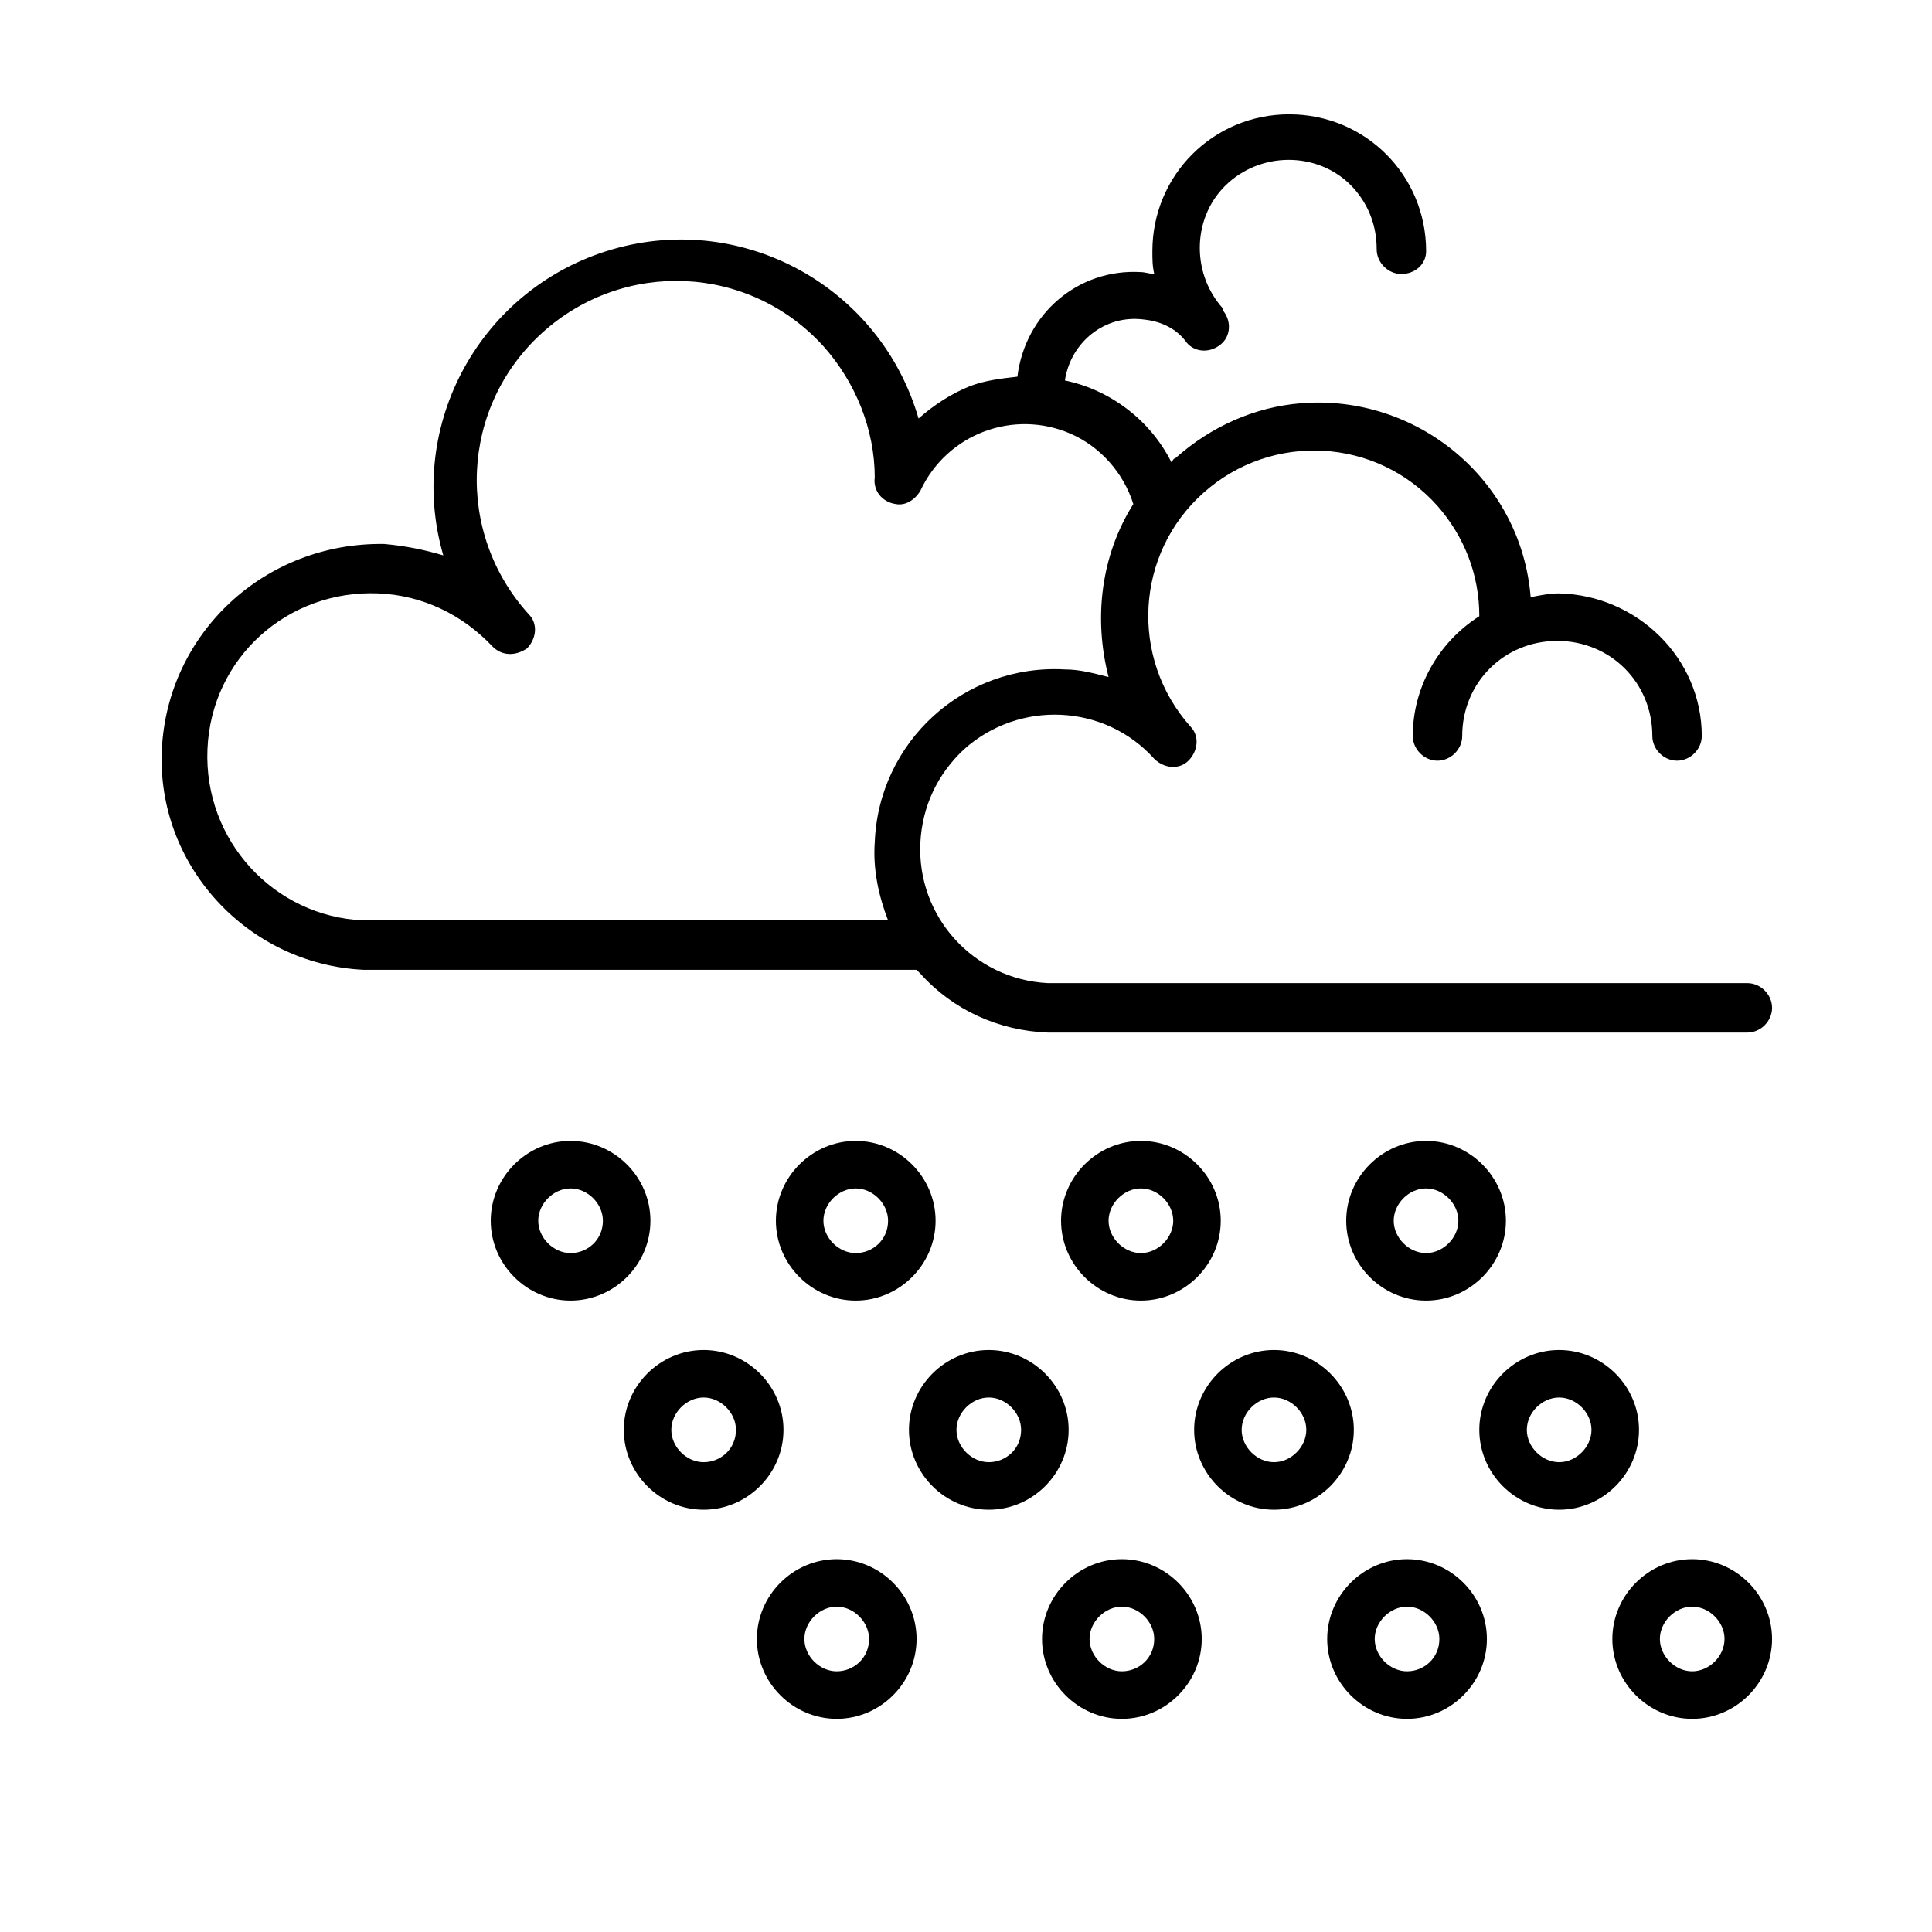 <?xml version="1.0" encoding="UTF-8"?>
<!-- The Best Svg Icon site in the world: iconSvg.co, Visit us! https://iconsvg.co -->
<svg fill="#000000" width="800px" height="800px" version="1.1" viewBox="144 144 512 512" xmlns="http://www.w3.org/2000/svg">
 <g>
  <path d="m387.91 402.02c8.566 9.574 20.656 15.113 33.754 15.617h185.4c3.527 0 6.551-3.023 6.551-6.551 0-3.527-3.023-6.551-6.551-6.551h-185.4c-19.648-1.008-34.762-17.633-33.754-37.281 0.504-9.574 4.535-18.137 11.586-24.688 14.609-13.098 37.281-12.09 50.383 2.519 2.519 2.519 6.551 3.023 9.07 0.504 2.519-2.519 3.023-6.551 0.504-9.07-16.121-18.137-14.609-45.848 3.527-61.969s45.848-14.609 61.969 3.527c7.055 8.062 11.082 18.137 11.082 29.223-11.082 7.055-17.633 19.145-17.633 31.738 0 3.527 3.023 6.551 6.551 6.551 3.527 0 6.551-3.023 6.551-6.551 0-14.105 11.082-25.191 25.191-25.191 14.105 0 25.191 11.082 25.191 25.191 0 3.527 3.023 6.551 6.551 6.551s6.551-3.023 6.551-6.551c0-20.656-17.129-37.281-37.785-37.785-2.519 0-5.039 0.504-7.559 1.008-2.519-31.234-30.23-53.906-60.961-51.387-12.09 1.008-23.68 6.047-33.25 14.609-0.504 0-0.504 0.504-1.008 1.008-5.543-11.082-16.121-19.145-28.215-21.664 1.512-10.078 10.578-17.633 21.16-16.121 4.535 0.504 8.566 2.519 11.082 6.047 2.016 2.519 6.047 3.023 9.07 0.504 2.519-2.016 3.023-6.047 0.504-9.07v-0.504c-8.566-9.574-8.062-24.688 1.512-33.25 9.574-8.566 24.688-8.062 33.25 1.512 4.031 4.535 6.047 10.078 6.047 16.121 0 3.527 3.023 6.551 6.551 6.551 3.527 0 6.551-2.519 6.551-6.047 0-20.152-16.121-36.273-36.273-36.273s-36.273 16.121-36.273 36.273c0 2.016 0 4.031 0.504 6.047-1.008 0-2.519-0.504-3.527-0.504-16.625-1.008-30.73 11.082-32.746 27.711-4.535 0.504-8.566 1.008-12.594 2.519-5.039 2.016-9.574 5.039-13.602 8.566-10.078-34.762-46.352-54.914-81.113-44.84-34.762 10.078-54.914 46.352-44.84 81.113-5.039-1.512-10.078-2.519-15.617-3.023-31.758-0.508-57.453 23.676-58.965 54.406s22.672 56.93 53.402 58.441h146.61zm-147.62-14.109c-23.68-1.008-42.32-21.16-41.312-45.344 1.008-24.184 21.16-42.32 45.344-41.312 11.586 0.504 22.168 5.543 30.23 14.105 2.519 2.519 6.047 2.519 9.07 0.504 2.519-2.519 3.023-6.551 0.504-9.07-19.648-21.664-18.137-54.914 3.527-74.562 21.664-19.648 54.914-18.137 74.562 3.527 8.566 9.574 13.602 22.168 13.602 34.762-0.504 3.527 2.016 6.551 5.543 7.055 2.519 0.504 5.039-1.008 6.551-3.527 7.055-15.113 24.688-21.664 39.801-15.113 8.062 3.527 14.105 10.578 16.625 18.641-8.566 13.602-10.578 30.23-6.551 45.848-4.031-1.008-7.559-2.016-11.586-2.016-26.703-1.512-49.375 19.145-50.383 45.848-0.504 7.055 1.008 14.105 3.527 20.656z"/>
  <path d="m316.37 467.51c0-11.586-9.574-21.16-21.16-21.16-11.59 0-21.16 9.574-21.16 21.16 0 11.586 9.574 21.16 21.16 21.16 11.586 0 21.16-9.57 21.16-21.16zm-21.16 8.566c-4.535 0-8.566-4.031-8.566-8.566 0-4.535 4.031-8.566 8.566-8.566 4.535 0 8.566 4.031 8.566 8.566-0.004 5.039-4.031 8.566-8.566 8.566z"/>
  <path d="m370.78 446.35c-11.586 0-21.16 9.574-21.16 21.16 0 11.586 9.574 21.16 21.16 21.16 11.586 0 21.16-9.574 21.16-21.16 0-11.586-9.574-21.16-21.16-21.16zm0 29.727c-4.535 0-8.566-4.031-8.566-8.566 0-4.535 4.031-8.566 8.566-8.566s8.566 4.031 8.566 8.566c0 5.039-4.031 8.566-8.566 8.566z"/>
  <path d="m425.19 467.51c0 11.586 9.574 21.16 21.16 21.16 11.586 0 21.16-9.574 21.16-21.16 0-11.586-9.574-21.16-21.16-21.16-11.586 0-21.16 9.574-21.16 21.16zm29.727 0c0 4.535-4.031 8.566-8.566 8.566s-8.566-4.031-8.566-8.566c0-4.535 4.031-8.566 8.566-8.566 4.535 0.004 8.566 4.035 8.566 8.566z"/>
  <path d="m500.76 467.51c0 11.586 9.574 21.16 21.16 21.16s21.16-9.574 21.16-21.16c0-11.586-9.574-21.16-21.16-21.16-11.59 0-21.16 9.574-21.16 21.16zm29.723 0c0 4.535-4.031 8.566-8.566 8.566-4.535 0-8.566-4.031-8.566-8.566 0-4.535 4.031-8.566 8.566-8.566 4.535 0.004 8.566 4.035 8.566 8.566z"/>
  <path d="m351.63 522.93c0-11.586-9.574-21.16-21.16-21.16-11.586 0-21.16 9.57-21.16 21.16 0 11.586 9.574 21.16 21.16 21.16 11.586 0 21.16-9.574 21.16-21.16zm-21.16 8.562c-4.535 0-8.566-4.031-8.566-8.566 0-4.535 4.031-8.566 8.566-8.566s8.566 4.031 8.566 8.566c0 5.039-4.031 8.566-8.566 8.566z"/>
  <path d="m427.2 522.93c0-11.586-9.574-21.16-21.16-21.16-11.586 0-21.16 9.57-21.16 21.16 0 11.586 9.574 21.16 21.16 21.16 11.59 0 21.16-9.574 21.16-21.16zm-21.16 8.562c-4.535 0-8.566-4.031-8.566-8.566 0-4.535 4.031-8.566 8.566-8.566 4.535 0 8.566 4.031 8.566 8.566 0 5.039-4.031 8.566-8.566 8.566z"/>
  <path d="m502.78 522.93c0-11.586-9.574-21.16-21.16-21.16-11.586 0-21.16 9.574-21.16 21.16 0 11.586 9.574 21.16 21.16 21.16 11.586 0 21.16-9.574 21.16-21.16zm-21.16 8.562c-4.535 0-8.566-4.031-8.566-8.566 0-4.535 4.031-8.566 8.566-8.566 4.535 0 8.566 4.031 8.566 8.566-0.004 4.535-4.035 8.566-8.566 8.566z"/>
  <path d="m578.35 522.93c0-11.586-9.574-21.16-21.16-21.16s-21.16 9.574-21.16 21.16c0 11.586 9.574 21.16 21.16 21.16s21.16-9.574 21.16-21.16zm-21.16 8.562c-4.535 0-8.566-4.031-8.566-8.566 0-4.535 4.031-8.566 8.566-8.566s8.566 4.031 8.566 8.566c-0.004 4.535-4.031 8.566-8.566 8.566z"/>
  <path d="m365.74 557.19c-11.586 0-21.16 9.574-21.16 21.16 0 11.586 9.574 21.16 21.16 21.16 11.586 0 21.16-9.574 21.16-21.16 0-11.59-9.57-21.16-21.16-21.16zm0 29.723c-4.535 0-8.566-4.031-8.566-8.566s4.031-8.566 8.566-8.566c4.535 0 8.566 4.031 8.566 8.566 0 5.043-4.031 8.566-8.566 8.566z"/>
  <path d="m441.31 557.19c-11.586 0-21.16 9.574-21.16 21.16 0 11.586 9.574 21.16 21.16 21.16s21.16-9.574 21.16-21.16c0-11.59-9.574-21.16-21.16-21.16zm0 29.723c-4.535 0-8.566-4.031-8.566-8.566s4.031-8.566 8.566-8.566 8.566 4.031 8.566 8.566c-0.004 5.043-4.035 8.566-8.566 8.566z"/>
  <path d="m516.88 557.19c-11.586 0-21.16 9.574-21.16 21.16 0 11.586 9.574 21.16 21.16 21.16 11.586 0 21.16-9.574 21.16-21.16 0-11.59-9.574-21.16-21.16-21.16zm0 29.723c-4.535 0-8.566-4.031-8.566-8.566s4.031-8.566 8.566-8.566c4.535 0 8.566 4.031 8.566 8.566-0.004 5.043-4.031 8.566-8.566 8.566z"/>
  <path d="m592.45 557.19c-11.586 0-21.16 9.574-21.16 21.16 0 11.586 9.574 21.16 21.16 21.16s21.16-9.574 21.16-21.16c0-11.59-9.57-21.16-21.16-21.16zm0 29.723c-4.535 0-8.566-4.031-8.566-8.566s4.031-8.566 8.566-8.566 8.566 4.031 8.566 8.566c0 4.539-4.031 8.566-8.566 8.566z"/>
 </g>
</svg>